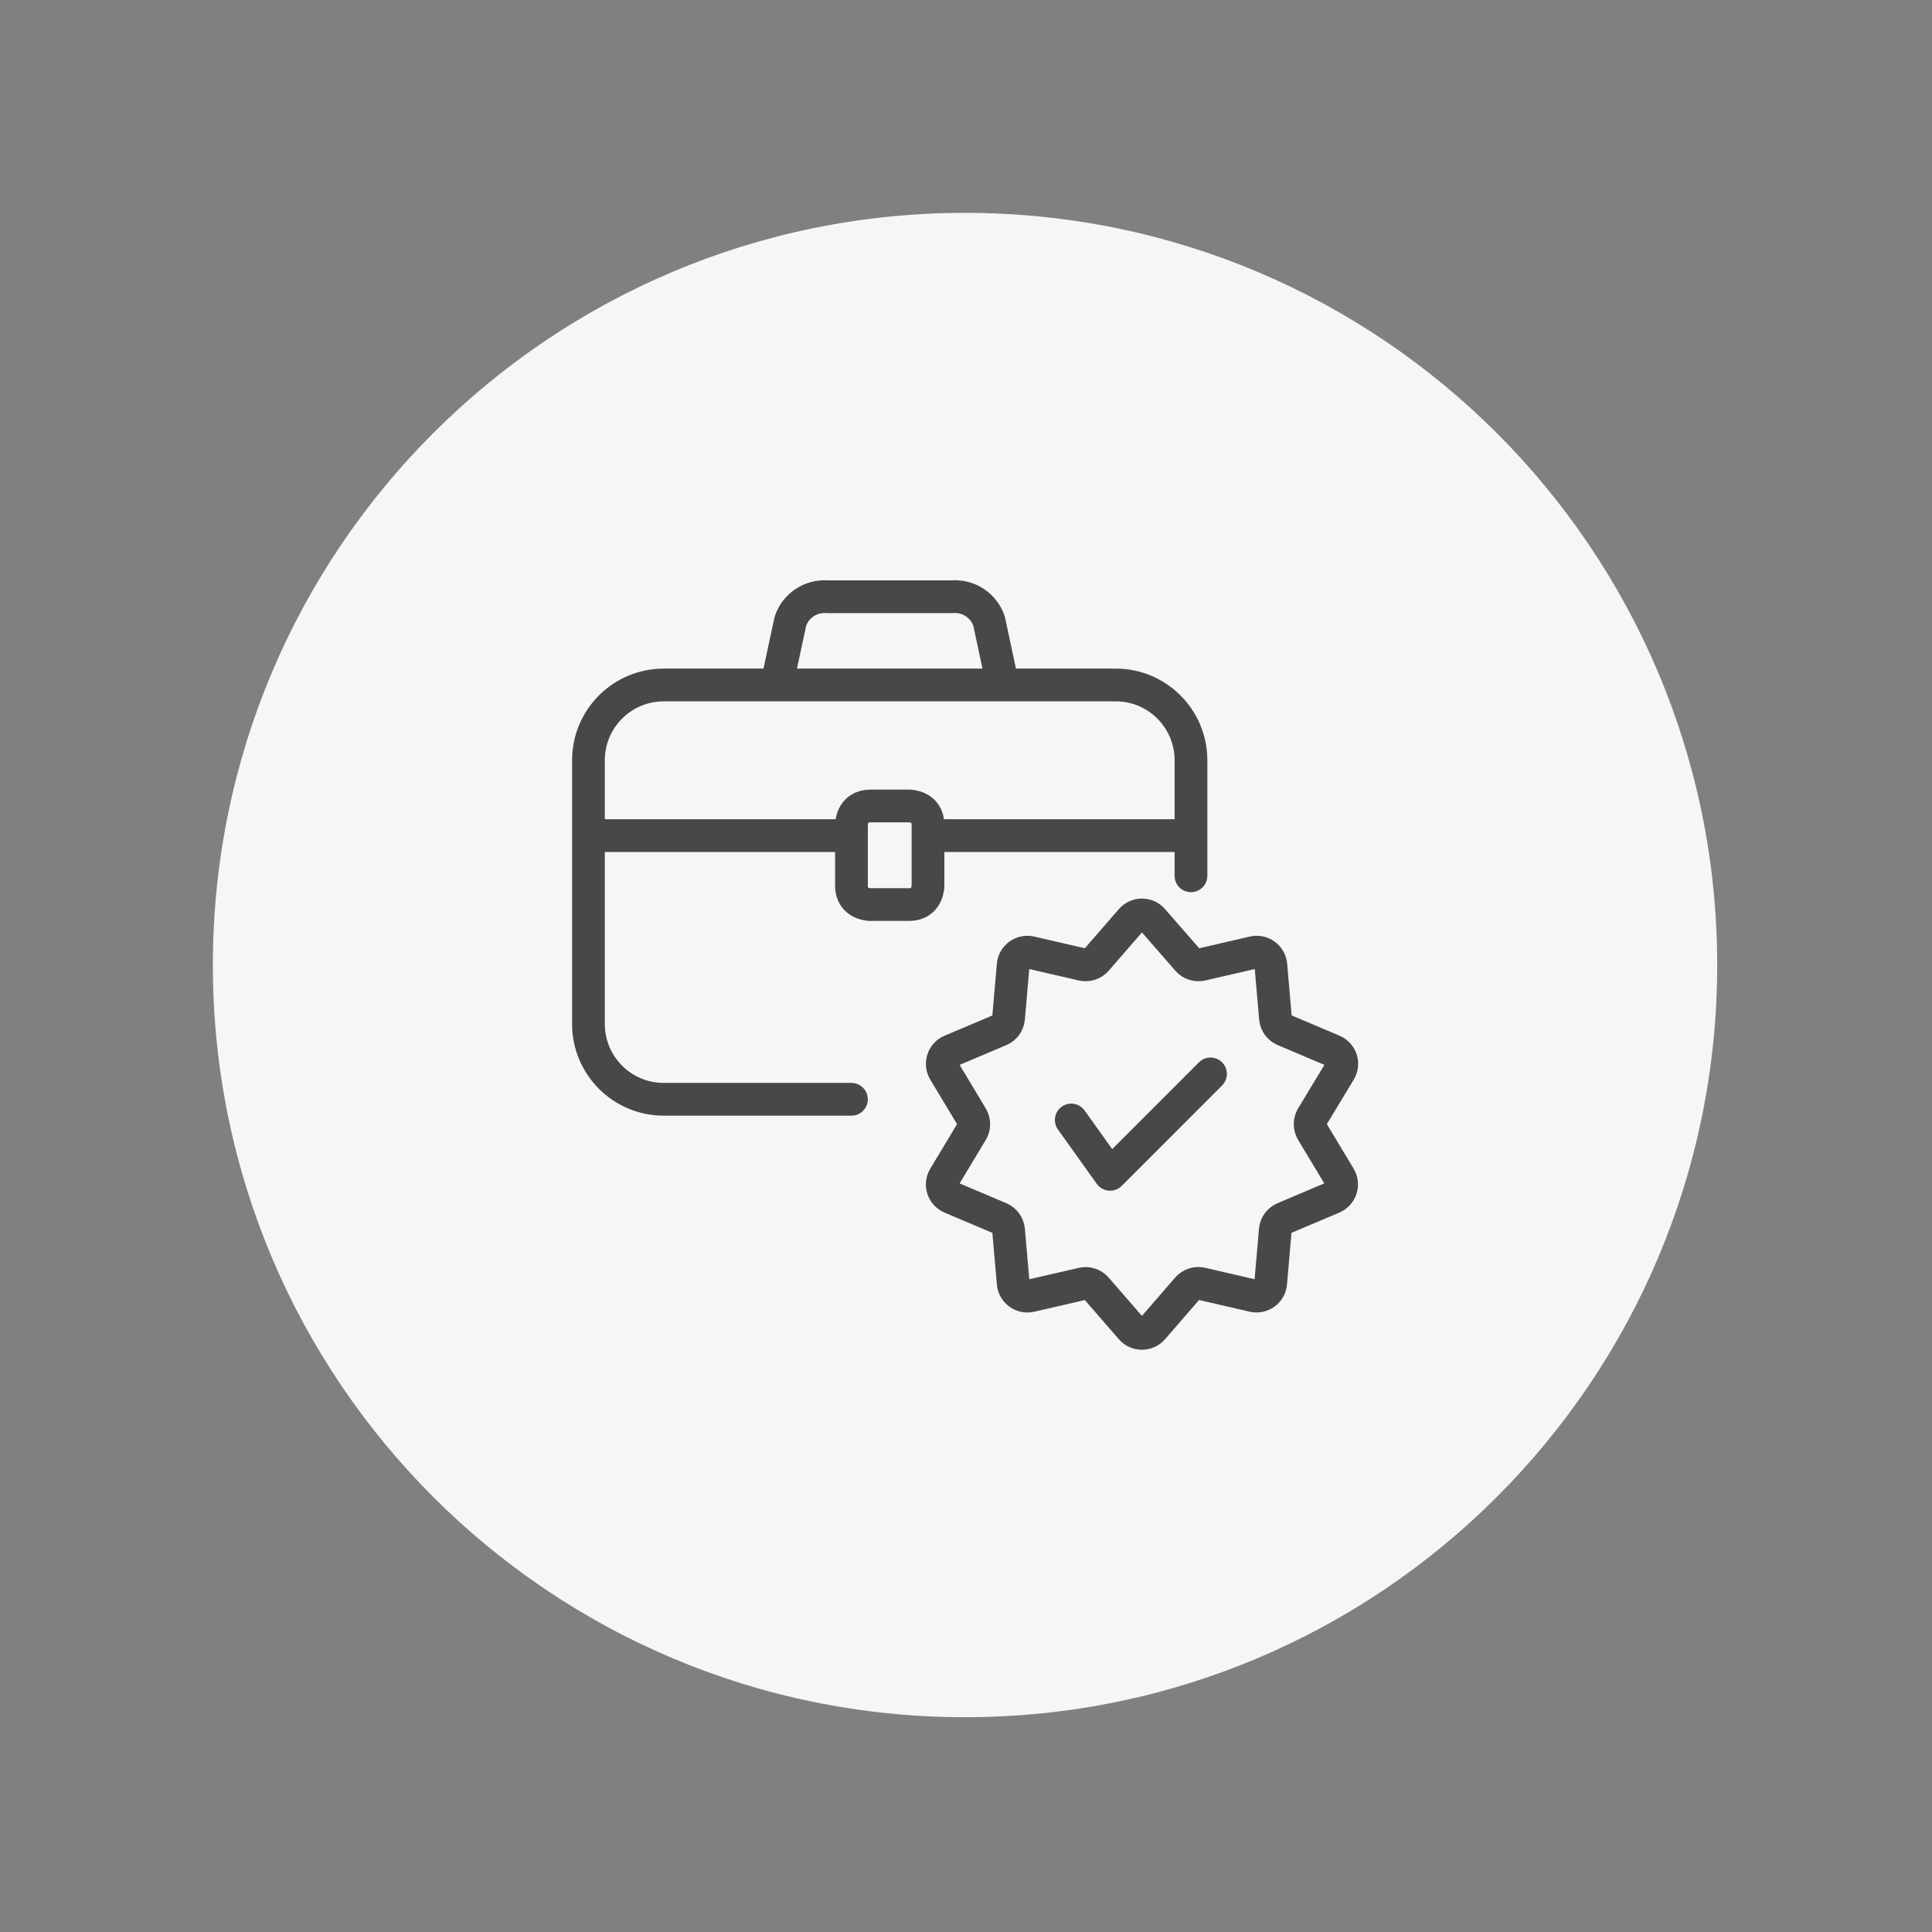 <?xml version="1.0" encoding="utf-8" standalone="yes"?>
<!DOCTYPE svg PUBLIC "-//W3C//DTD SVG 1.1//EN" "http://www.w3.org/Graphics/SVG/1.1/DTD/svg11.dtd">
<svg width="118" height="118" viewBox="0 0 118 118" style="fill:none;stroke:none;fill-rule:evenodd;clip-rule:evenodd;stroke-linecap:round;stroke-linejoin:round;stroke-miterlimit:1.5;" version="1.1" xmlns="http://www.w3.org/2000/svg" xmlns:xlink="http://www.w3.org/1999/xlink"><rect x="0" y="0" width="118" height="118" fill="#808080" stroke="none"/><g id="items" style="isolation: isolate"><g id="blend" style="mix-blend-mode:multiply"><g id="g-root-pi_qs5cq03dp7gj-fill" data-item-order="-8442" data-item-id="pi_qs5cq03dp7gj" data-item-class="Shape Stroke Fill ColorFillGray ColorStrokeGray" data-item-index="none" data-renderer-id="0" transform="translate(3, 3)"><g id="pi_qs5cq03dp7gj-fill" stroke="none" fill="#f6f6f6"><g><path d="M 10.001 55.941C 10.001 81.313 30.569 101.881 55.941 101.881C 81.313 101.881 101.881 81.313 101.881 55.941C 101.881 30.569 81.313 10.001 55.941 10.001C 30.569 10.001 10.001 30.569 10.001 55.941"></path></g></g></g><g id="g-root-chec_dfgbzs47fi11-fill" data-item-order="0" data-item-id="chec_dfgbzs47fi11" data-item-class="Icon Stroke ColorFillGray" data-item-index="none" data-renderer-id="0" transform="translate(24.941, 24.941)"></g><g id="g-root-pi_qs5cq03dp7gj-stroke" data-item-order="-8442" data-item-id="pi_qs5cq03dp7gj" data-item-class="Shape Stroke Fill ColorFillGray ColorStrokeGray" data-item-index="none" data-renderer-id="0" transform="translate(3, 3)"></g><g id="g-root-chec_dfgbzs47fi11-stroke" data-item-order="0" data-item-id="chec_dfgbzs47fi11" data-item-class="Icon Stroke ColorFillGray" data-item-index="none" data-renderer-id="0" transform="translate(24.941, 24.941)"><g id="chec_dfgbzs47fi11-stroke" fill="none" stroke-linecap="round" stroke-linejoin="round" stroke-miterlimit="4" stroke="#484848" stroke-width="2"><g><path d="M 45.46 31.238L 47.6 33.692C 47.811 33.934 48.137 34.04 48.45 33.968L 51.618 33.236C 51.863 33.179 52.12 33.232 52.323 33.379C 52.527 33.527 52.656 33.756 52.678 34.006L 52.96 37.246C 52.989 37.565 53.191 37.843 53.486 37.968L 56.486 39.238C 56.716 39.337 56.893 39.53 56.969 39.769C 57.046 40.007 57.016 40.268 56.886 40.482L 55.2 43.27C 55.036 43.545 55.036 43.889 55.2 44.164L 56.876 46.95C 57.006 47.165 57.036 47.425 56.959 47.664C 56.883 47.903 56.706 48.097 56.476 48.196L 53.476 49.466C 53.181 49.591 52.979 49.869 52.95 50.188L 52.668 53.428C 52.646 53.678 52.517 53.907 52.313 54.055C 52.11 54.202 51.853 54.255 51.608 54.198L 48.44 53.466C 48.127 53.394 47.801 53.5 47.59 53.742L 45.46 56.2C 45.295 56.39 45.056 56.498 44.805 56.498C 44.554 56.498 44.315 56.39 44.15 56.2L 42.018 53.746C 41.807 53.504 41.481 53.398 41.168 53.47L 38 54.2C 37.755 54.256 37.499 54.203 37.296 54.056C 37.093 53.908 36.964 53.68 36.942 53.43L 36.658 50.19C 36.63 49.871 36.429 49.593 36.134 49.468L 33.134 48.198C 32.904 48.099 32.727 47.905 32.651 47.666C 32.574 47.427 32.604 47.167 32.734 46.952L 34.41 44.166C 34.574 43.891 34.574 43.547 34.41 43.272L 32.734 40.484C 32.604 40.27 32.574 40.009 32.651 39.771C 32.727 39.532 32.904 39.339 33.134 39.24L 36.134 37.97C 36.429 37.845 36.63 37.567 36.658 37.248L 36.94 34C 36.964 33.751 37.094 33.524 37.297 33.377C 37.5 33.231 37.756 33.18 38 33.236L 41.17 33.968C 41.483 34.04 41.809 33.934 42.02 33.692L 44.152 31.238C 44.317 31.049 44.555 30.941 44.806 30.941C 45.057 30.941 45.295 31.049 45.46 31.238ZM 40.488 43.464L 42.86 46.784L 48.992 40.65M 47.8 28.55L 47.8 21.494C 47.8 18.953 45.741 16.894 43.2 16.894L 15.6 16.894C 13.059 16.894 11 18.953 11 21.494L 11 37.6C 11 40.141 13.059 42.2 15.6 42.2L 27.062 42.2M 47.8 26.094L 31.738 26.094M 27.062 26.094L 11 26.094M 22.5 16.894L 36.3 16.894L 35.47 13C 35.148 12.038 34.211 11.421 33.2 11.506L 25.6 11.506C 24.589 11.423 23.652 12.043 23.332 13.006ZM 30.588 30.306L 28.214 30.306C 28.214 30.306 27.064 30.306 27.064 29.156L 27.064 25.436C 27.064 25.436 27.064 24.286 28.214 24.286L 30.588 24.286C 30.588 24.286 31.738 24.286 31.738 25.436L 31.738 29.156C 31.738 29.156 31.738 30.306 30.588 30.306"></path></g></g></g></g></g></svg>